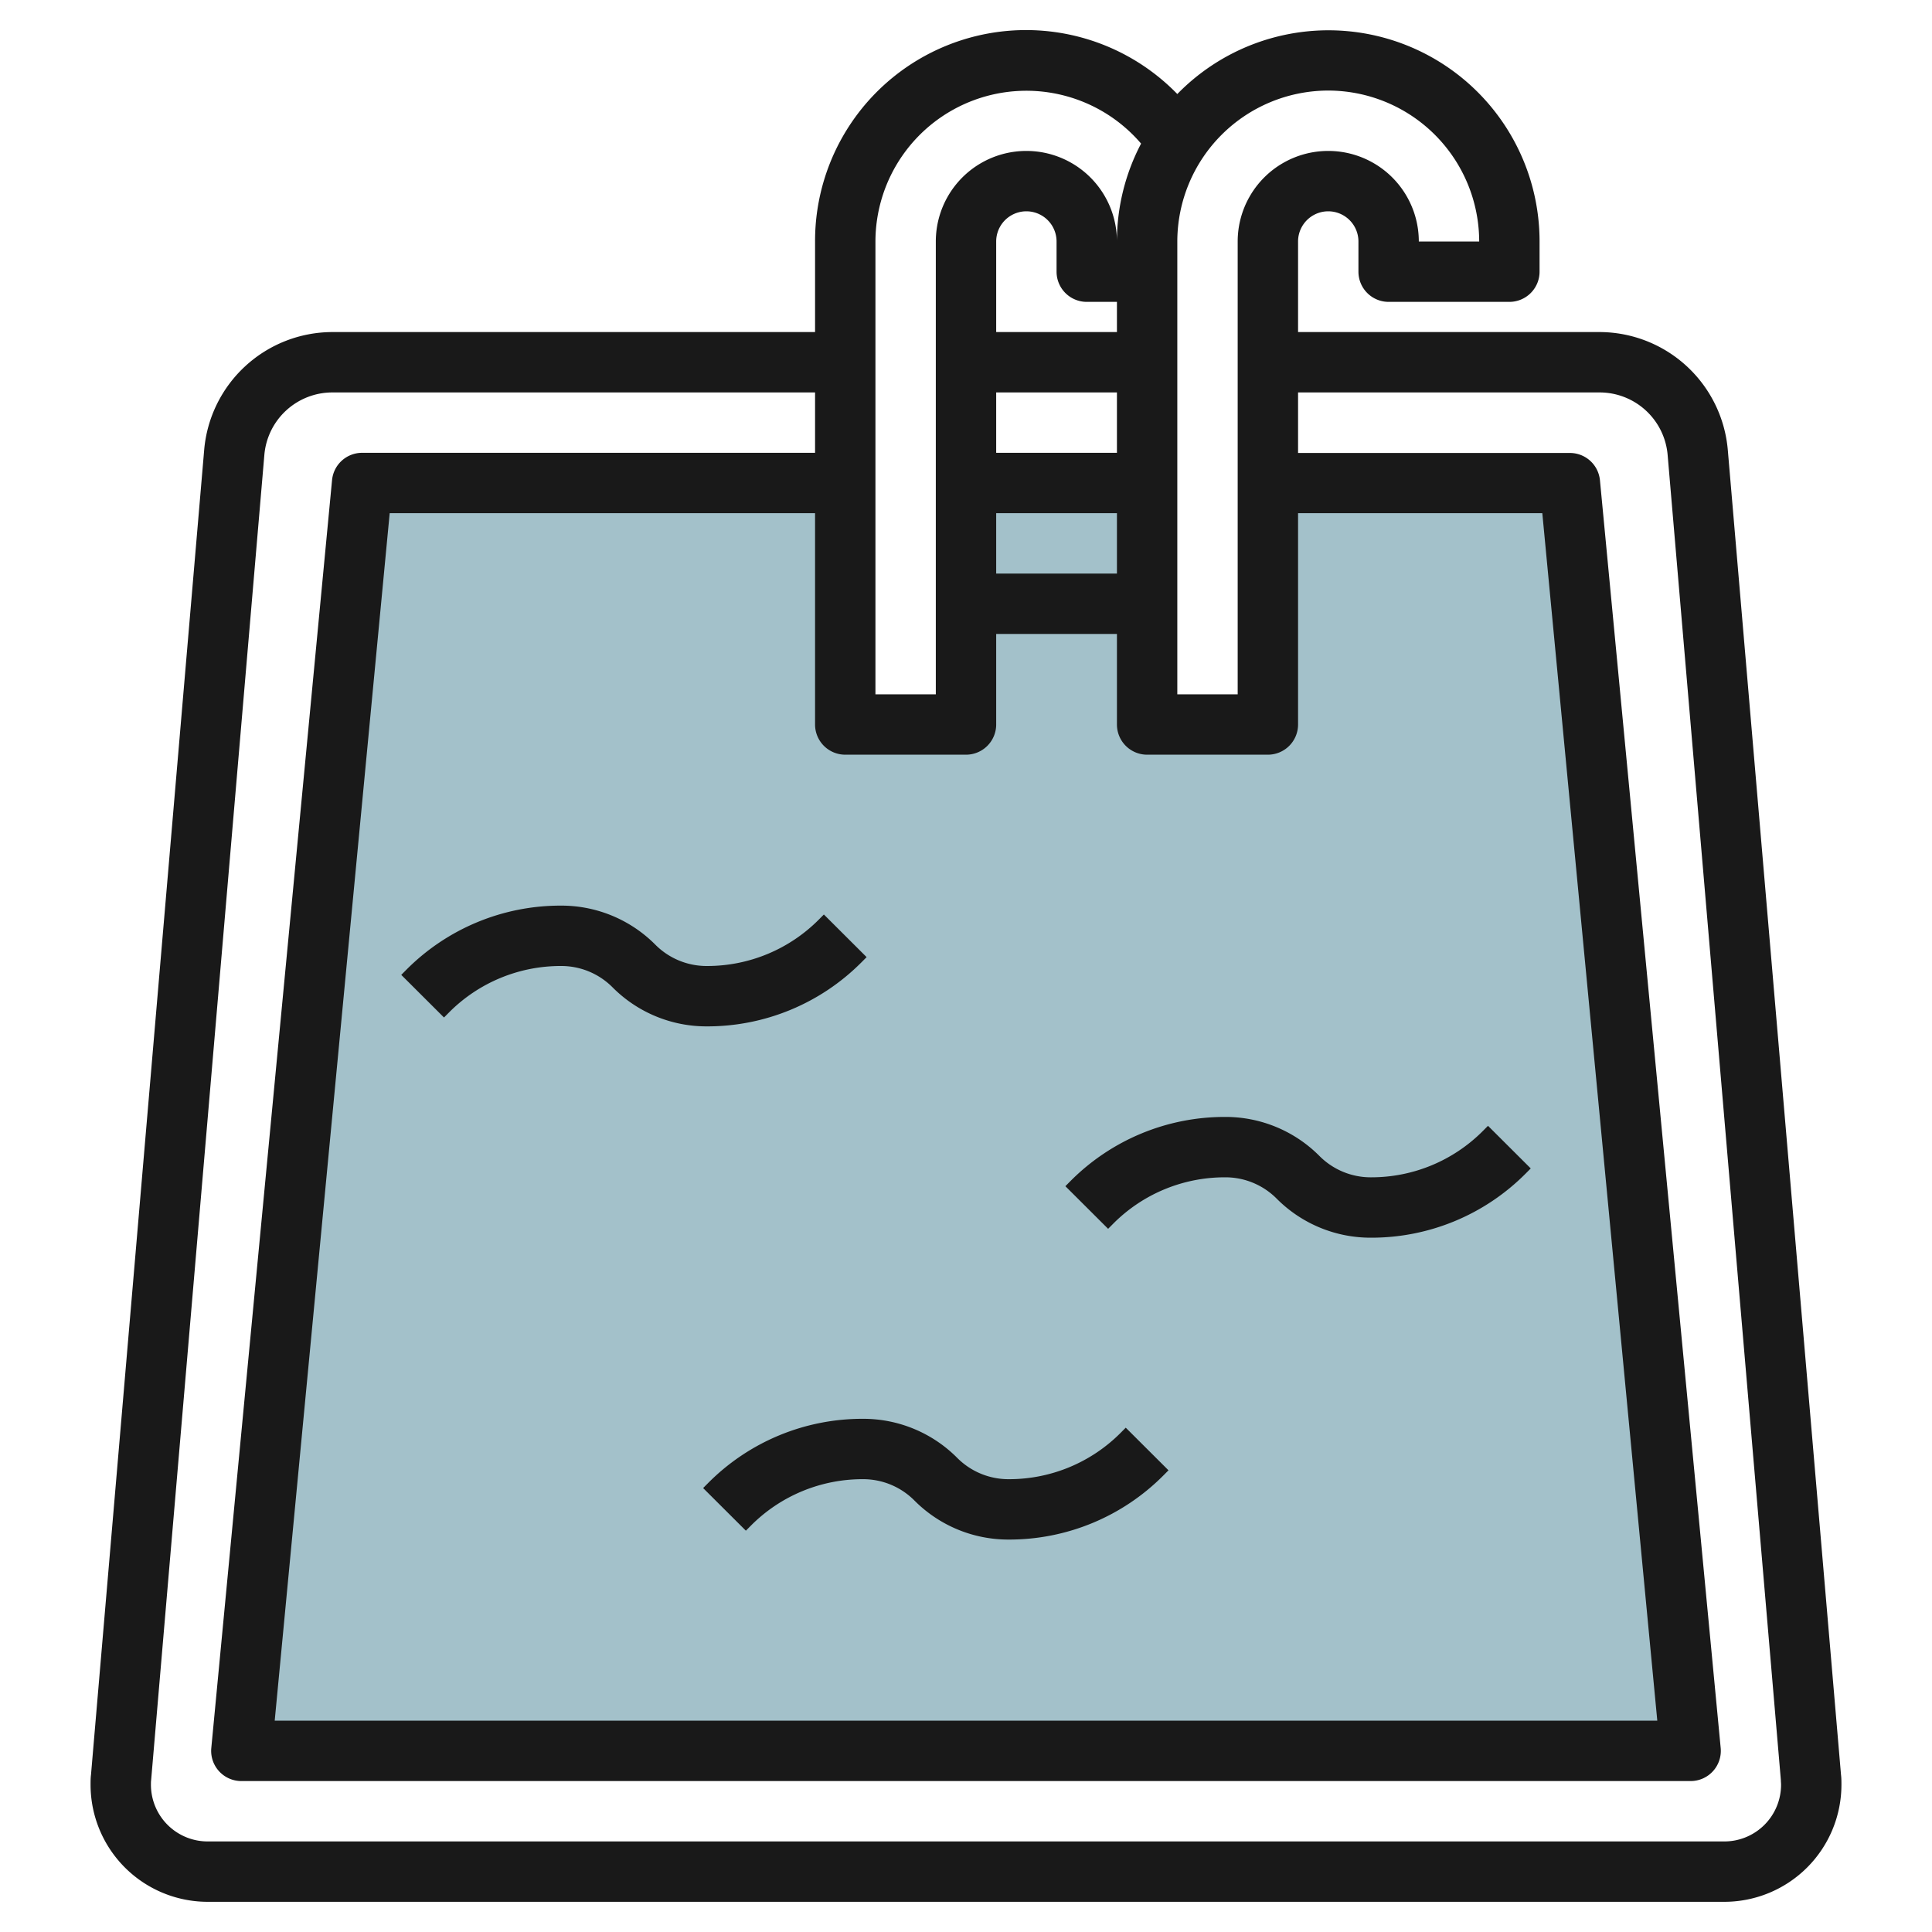 <svg id="Layer_3" height="512" viewBox="0 0 64 64" width="512" xmlns="http://www.w3.org/2000/svg" data-name="Layer 3"><path d="m52 16h-10v8h-4v-8h-6v8h-4v-8h-16l-4 42h48z" fill="#a3c1ca"/><g fill="#191919"><path d="m57.236 14.91a4.272 4.272 0 0 0 -4.236-3.91h-10v-3a1 1 0 0 1 2 0v1a1 1 0 0 0 1 1h4a1 1 0 0 0 1-1v-1a6.993 6.993 0 0 0 -12-4.885 6.988 6.988 0 0 0 -12 4.885v3h-16a4.271 4.271 0 0 0 -4.236 3.9l-3.75 43.894c-.014.106-.014.219-.014.329a3.881 3.881 0 0 0 3.877 3.877h50.246a3.881 3.881 0 0 0 3.877-3.877c0-.11 0-.221-.014-.33zm-29.236 10.09h4a1 1 0 0 0 1-1v-3h4v3a1 1 0 0 0 1 1h4a1 1 0 0 0 1-1v-7h8.091l3.809 40h-45.8l3.809-40h14.091v7a1 1 0 0 0 1 1zm8-15h1v1h-4v-3a1 1 0 0 1 2 0v1a1 1 0 0 0 1 1zm-3 3h4v2h-4zm0 4h4v2h-4zm11-14a5.006 5.006 0 0 1 5 5h-2a3 3 0 0 0 -6 0v15h-2v-15a5.006 5.006 0 0 1 5-5zm-15 5a5 5 0 0 1 8.8-3.243 6.953 6.953 0 0 0 -.8 3.243 3 3 0 0 0 -6 0v15h-2zm28.123 53h-50.246a1.879 1.879 0 0 1 -1.877-1.877c0-.054 0-.107.007-.16l3.75-43.893a2.262 2.262 0 0 1 2.243-2.07h16v2h-15a1 1 0 0 0 -1 .9l-4 42a1 1 0 0 0 1 1.1h48a1 1 0 0 0 1-1.095l-4-42a1 1 0 0 0 -1-.9h-9v-2.005h10a2.263 2.263 0 0 1 2.243 2.075l3.75 43.887c0 .054.007.107.007.161a1.879 1.879 0 0 1 -1.877 1.877z"/><path d="m21.708 31.293a4.385 4.385 0 0 0 -3.122-1.293 7.2 7.2 0 0 0 -5.123 2.122l-.171.172 1.416 1.412.17-.171a5.211 5.211 0 0 1 3.708-1.535 2.394 2.394 0 0 1 1.706.707 4.385 4.385 0 0 0 3.122 1.293 7.2 7.2 0 0 0 5.123-2.122l.171-.172-1.416-1.412-.17.171a5.211 5.211 0 0 1 -3.708 1.535 2.394 2.394 0 0 1 -1.706-.707z"/><path d="m36.878 40.535a5.211 5.211 0 0 1 3.708-1.535 2.394 2.394 0 0 1 1.706.707 4.385 4.385 0 0 0 3.122 1.293 7.2 7.2 0 0 0 5.123-2.122l.171-.172-1.416-1.412-.17.171a5.211 5.211 0 0 1 -3.708 1.535 2.394 2.394 0 0 1 -1.706-.707 4.385 4.385 0 0 0 -3.122-1.293 7.2 7.2 0 0 0 -5.123 2.122l-.171.172 1.416 1.412z"/><path d="m23.463 49.122-.171.172 1.416 1.412.17-.171a5.211 5.211 0 0 1 3.708-1.535 2.394 2.394 0 0 1 1.706.707 4.385 4.385 0 0 0 3.122 1.293 7.2 7.2 0 0 0 5.123-2.122l.171-.172-1.416-1.412-.17.171a5.211 5.211 0 0 1 -3.708 1.535 2.394 2.394 0 0 1 -1.706-.707 4.385 4.385 0 0 0 -3.122-1.293 7.2 7.2 0 0 0 -5.123 2.122z"/></g></svg>